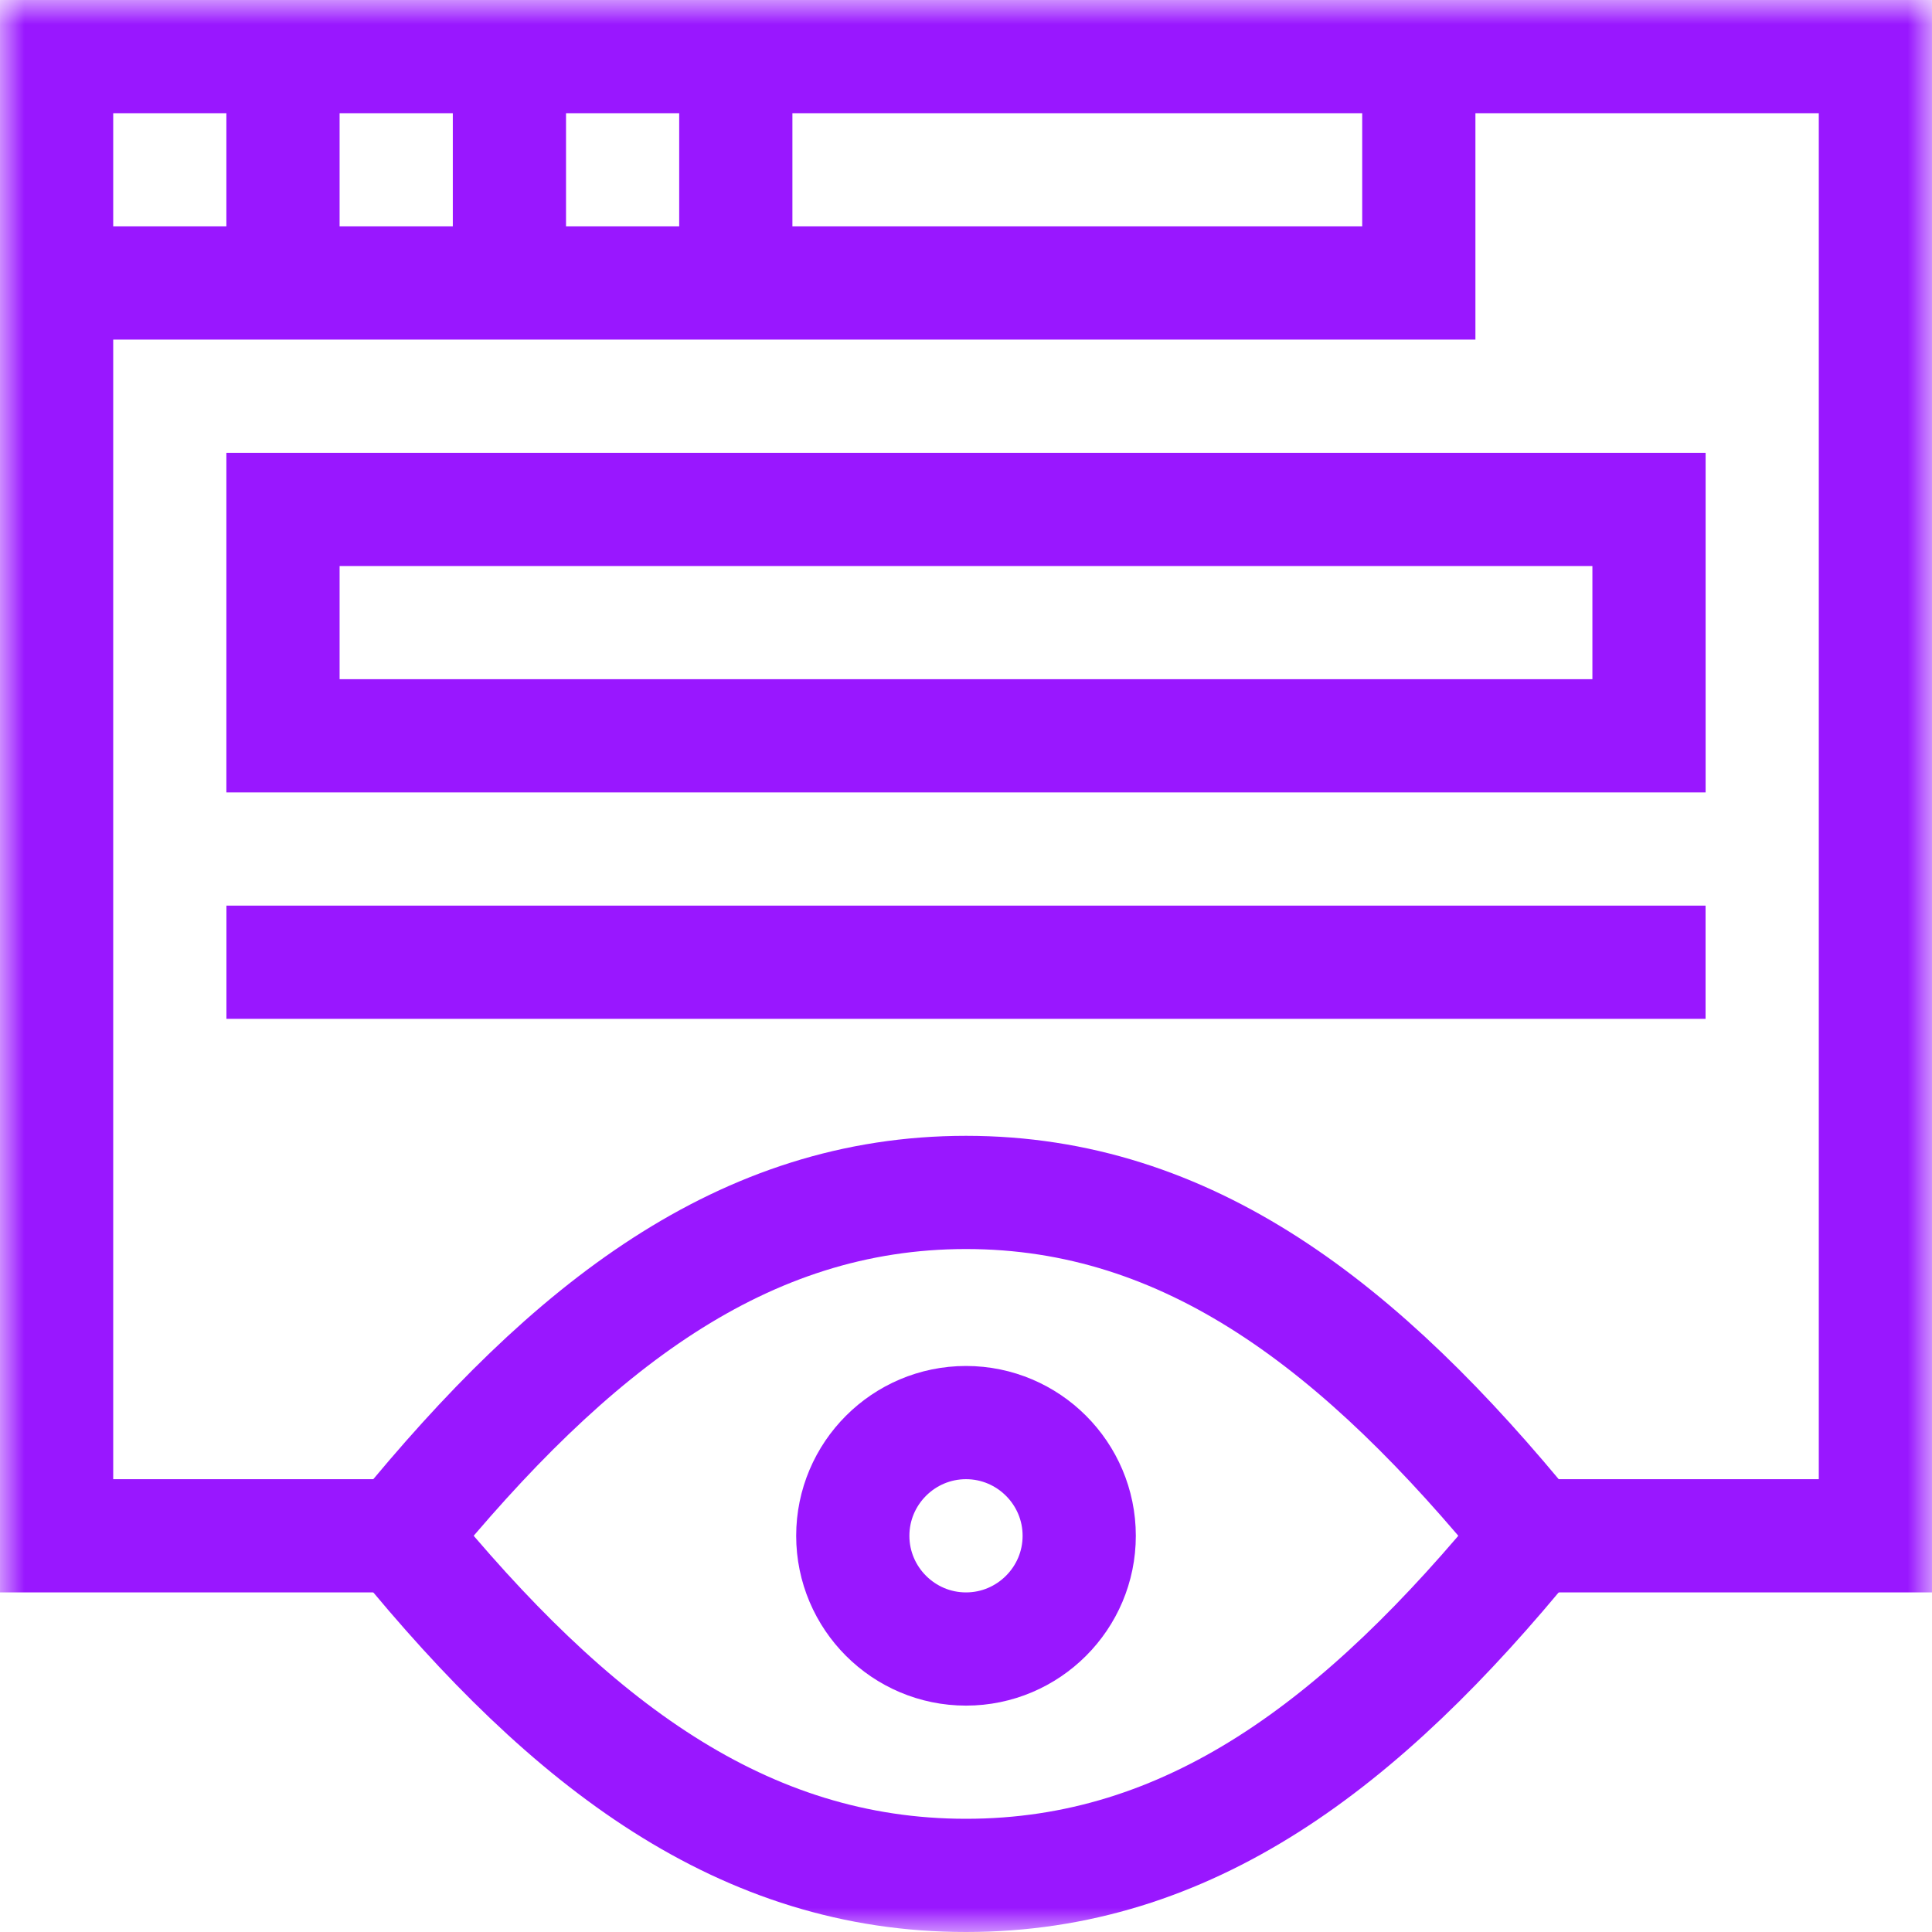 <svg width="40" height="40" viewBox="0 0 40 40" fill="none" xmlns="http://www.w3.org/2000/svg">
<mask id="mask0_1717_8582" style="mask-type:luminance" maskUnits="userSpaceOnUse" x="0" y="0" width="40" height="40">
<path d="M0 3.8147e-06H40V40H0V3.8147e-06Z" fill="white"/>
</mask>
<g mask="url(#mask0_1717_8582)">
<path d="M20 38.828C15.396 38.828 11.819 36.14 8.281 31.797C11.819 27.454 15.396 24.688 20 24.688C24.604 24.688 28.181 27.454 31.719 31.797C28.181 36.14 24.604 38.828 20 38.828Z" stroke="#9917FF" stroke-width="2.344" stroke-miterlimit="10"/>
<path d="M20 34.141C18.708 34.141 17.656 33.089 17.656 31.797C17.656 30.505 18.708 29.453 20 29.453C21.292 29.453 22.344 30.505 22.344 31.797C22.344 33.089 21.292 34.141 20 34.141Z" stroke="#9917FF" stroke-width="2.344" stroke-miterlimit="10"/>
<path d="M31.719 31.797H38.828V1.172H1.172V31.797H8.281" stroke="#9917FF" stroke-width="2.344" stroke-miterlimit="10"/>
<path d="M1.172 5.859H29.375V1.172" stroke="#9917FF" stroke-width="2.344" stroke-miterlimit="10"/>
<path d="M5.859 5.859V1.172" stroke="#9917FF" stroke-width="2.344" stroke-miterlimit="10"/>
<path d="M10.547 5.859V1.172" stroke="#9917FF" stroke-width="2.344" stroke-miterlimit="10"/>
<path d="M15.234 5.859V1.172" stroke="#9917FF" stroke-width="2.344" stroke-miterlimit="10"/>
<path d="M34.141 15.234H5.859V10.547H34.141V15.234Z" stroke="#9917FF" stroke-width="2.344" stroke-miterlimit="10"/>
<path d="M4.688 19.922H35.312" stroke="#9917FF" stroke-width="2.344" stroke-miterlimit="10"/>
</g>
</svg>
